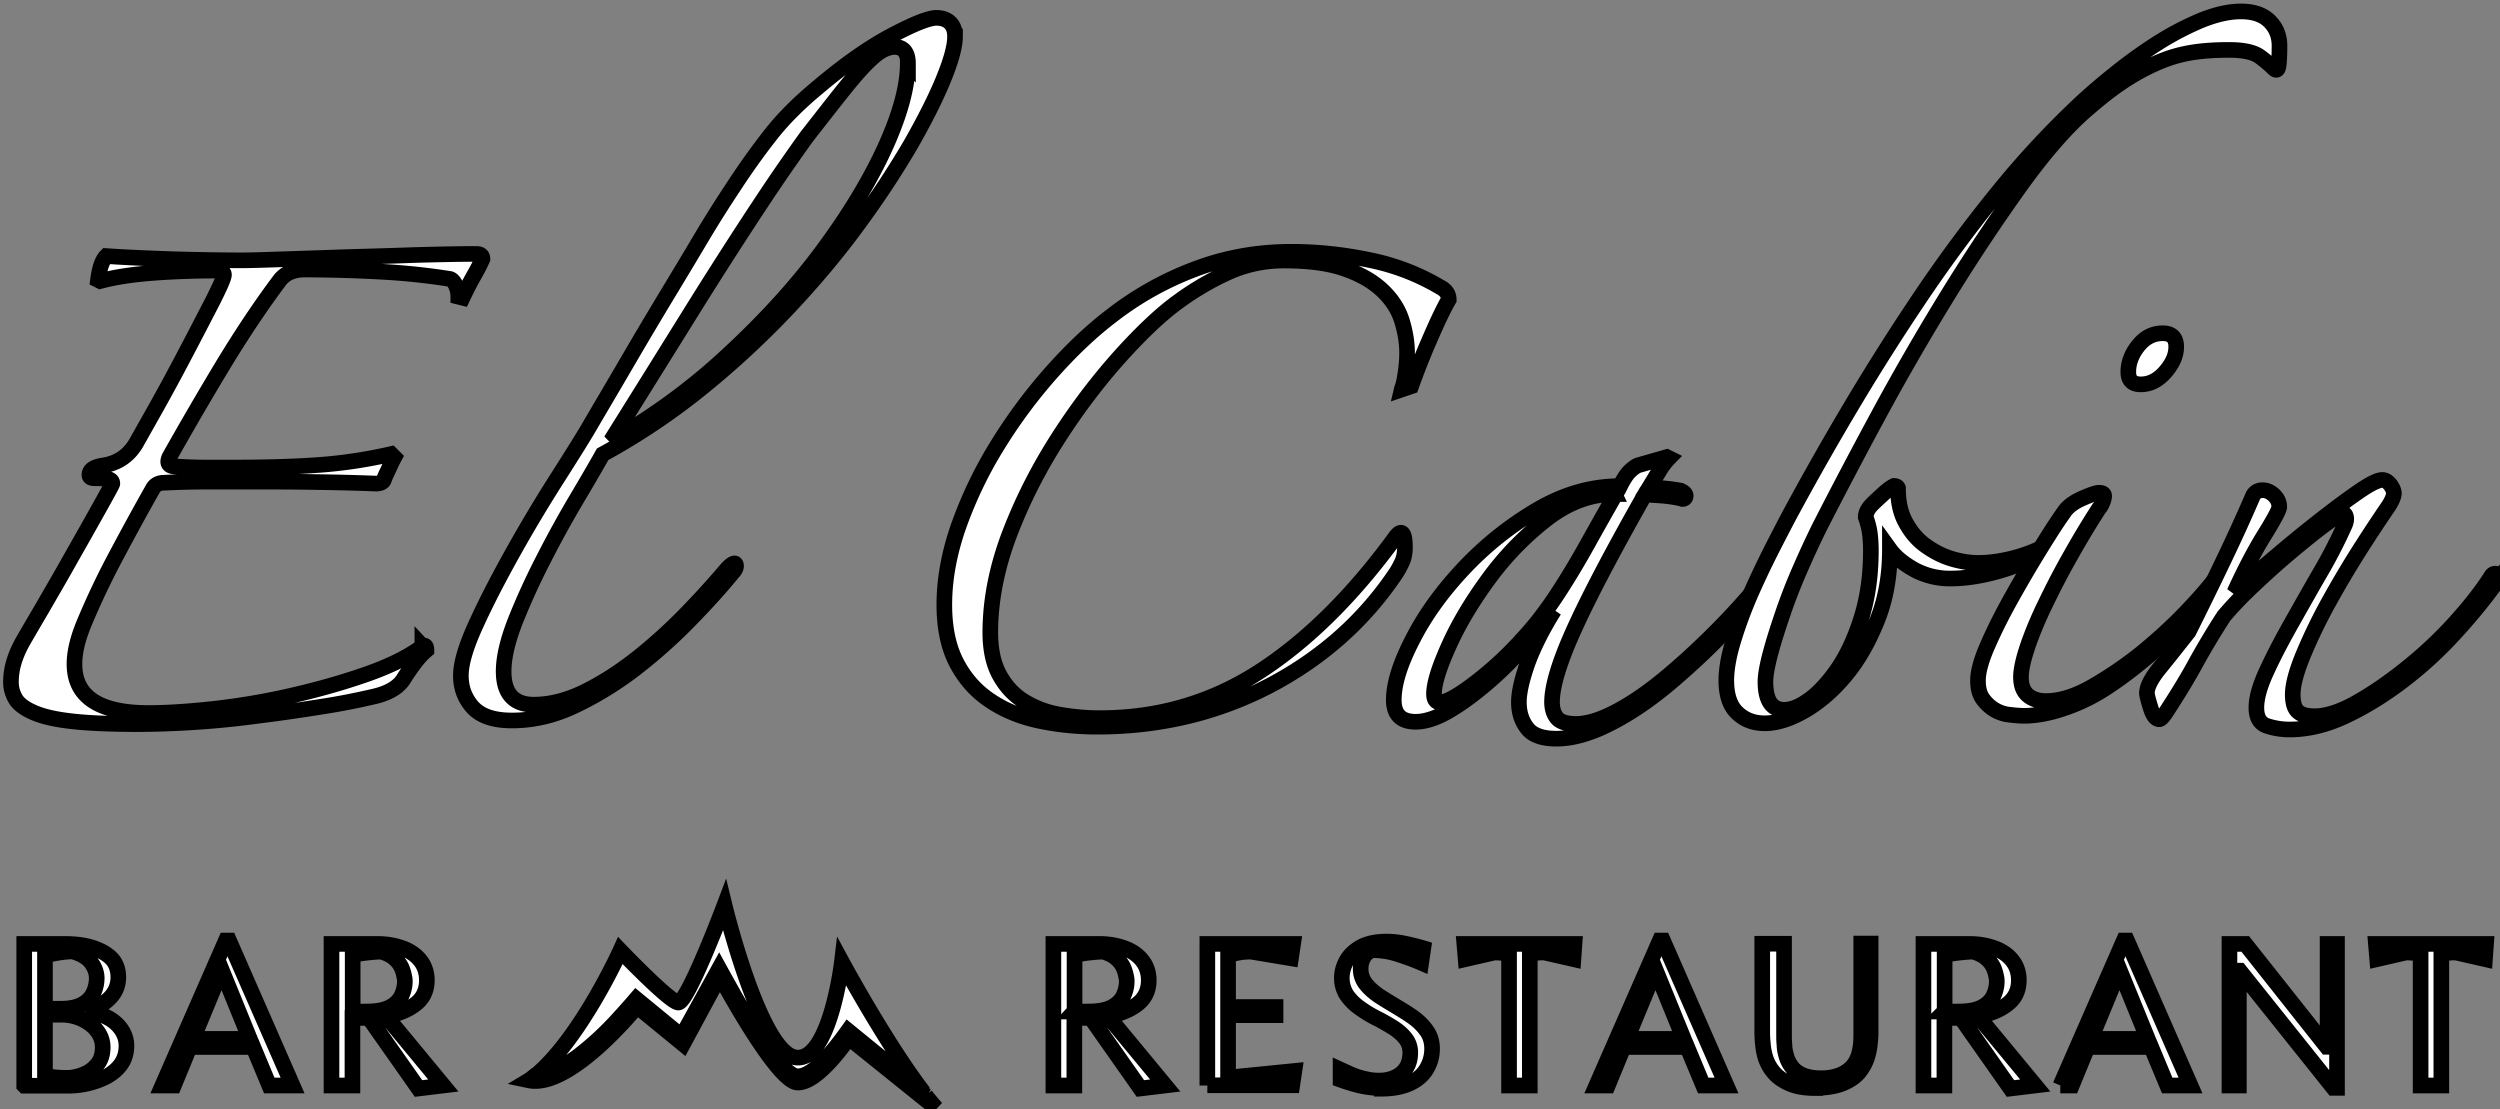 <svg xmlns="http://www.w3.org/2000/svg" viewBox="0 0 160 71"><rect x="0" y="0" width="160" height="71" fill="#808080" stroke="none"/><g stroke="null"><g fill="#fff"><path d="M27.032 41.35c.178-.083.26 0 .26.26-.26.218-.52.506-.766.834-.247.329-.452.63-.63.903-.315.575-.93.972-1.861 1.205a44.31 44.31 0 0 1-3.6.698c-1.286.205-2.6.396-3.927.56a56.514 56.514 0 0 1-3.941.398 58.316 58.316 0 0 1-3.668.136c-1.697 0-3.065-.054-4.133-.164-1.067-.11-1.902-.287-2.504-.534-.602-.246-1.013-.533-1.232-.862a2.069 2.069 0 0 1-.328-1.163c0-.807.246-1.642.739-2.532.178-.314.575-.999 1.204-2.066.616-1.068 1.273-2.19 1.93-3.367.67-1.177 1.272-2.244 1.806-3.202.534-.958.808-1.45.808-1.505 0-.137-.069-.22-.206-.274-.137-.041-.438-.068-.93-.068-.22 0-.329-.069-.329-.206 0-.314.26-.506.808-.602 1.026-.137 1.779-.67 2.271-1.601l1.164-2.066a142.753 142.753 0 0 0 1.86-3.435c.644-1.218 1.219-2.34 1.739-3.34.506-.999.766-1.587.766-1.765s-.137-.274-.397-.274c-1.327 0-2.668.041-3.996.137-1.327.096-2.518.26-3.53.534l-.137-.069c.095-.752.273-1.272.533-1.532 1.383.096 2.833.15 4.366.205 1.533.041 2.983.068 4.365.068.493 0 1.328-.027 2.532-.068 1.205-.041 2.546-.082 4.037-.137 1.492-.04 2.984-.082 4.503-.137 1.505-.04 2.805-.068 3.873-.068.273 0 .396.11.396.328-.095.22-.26.561-.533 1.04s-.507.945-.74 1.437l-.273-.068c0-.26-.055-.506-.164-.74-.11-.218-.233-.355-.37-.396a42.482 42.482 0 0 0-4.475-.465 93.797 93.797 0 0 0-4.803-.137c-.712 0-1.245.219-1.601.67-1.205 1.602-2.409 3.408-3.64 5.433a227.934 227.934 0 0 0-3.435 5.899c-.178.397-.042.602.396.602.616.04 1.246.068 1.862.068h1.93c2.038 0 3.831-.054 5.364-.164 1.532-.11 3.079-.342 4.639-.698l.205.205c-.096.178-.205.397-.328.671s-.247.506-.329.739c-.04.178-.219.274-.533.274a146.338 146.338 0 0 0-3.764-.096c-1.355-.027-2.723-.027-4.105-.027h-2.997c-.93 0-1.82.027-2.669.068-.356 0-.602.137-.739.397a183.342 183.342 0 0 0-2.299 4.201 49.798 49.798 0 0 0-2.04 4.27c-.437 1.026-.67 1.93-.67 2.737 0 2.094 1.574 3.134 4.735 3.134 1.109 0 2.477-.082 4.106-.26a43.772 43.772 0 0 0 4.968-.835c1.683-.383 3.298-.835 4.83-1.369s2.751-1.135 3.64-1.806l-.013-.014zM61.121 2.333c0 .63-.246 1.533-.739 2.737-.492 1.204-1.19 2.587-2.093 4.174a58.08 58.08 0 0 1-3.34 5.064c-1.313 1.806-2.805 3.585-4.475 5.364a56.303 56.303 0 0 1-5.5 5.105 42.213 42.213 0 0 1-6.406 4.297c-.396.711-.957 1.67-1.67 2.874s-1.409 2.463-2.093 3.804A45.456 45.456 0 0 0 33 39.693c-.507 1.287-.767 2.382-.767 3.271 0 1.423.643 2.135 1.93 2.135 1.108 0 2.272-.315 3.462-.93 1.204-.616 2.34-1.383 3.435-2.272a33.545 33.545 0 0 0 3.066-2.833 57.918 57.918 0 0 0 2.436-2.696c.314-.315.492-.383.533-.233.041.15-.027.329-.205.507-.794.985-1.752 2.025-2.833 3.134a33.22 33.22 0 0 1-3.462 3.065 21.457 21.457 0 0 1-3.832 2.34c-1.327.63-2.669.93-3.996.93-1.163 0-1.984-.273-2.504-.834-.507-.561-.767-1.232-.767-2.04s.342-1.942 1.04-3.434c.685-1.492 1.506-3.052 2.436-4.708a95.567 95.567 0 0 1 2.806-4.666c.93-1.465 1.628-2.573 2.066-3.34.753-1.286 1.547-2.627 2.368-4.037s1.628-2.764 2.436-4.105a472.438 472.438 0 0 0 2.299-3.832 79.64 79.64 0 0 1 2.039-3.23 46.416 46.416 0 0 1 2.34-3.27c.807-1.027 1.82-2.04 3.065-3.066 1.684-1.423 3.244-2.518 4.667-3.27 1.423-.753 2.381-1.136 2.874-1.136.356 0 .643.095.862.3.219.206.328.507.328.904v-.014zm-3.01 1.738c0-.711-.288-1.067-.862-1.067-.22 0-.466.068-.74.205s-.615.41-1.04.835c-.424.424-.93 1.013-1.532 1.765-.602.753-1.369 1.738-2.3 2.929-.355.492-.861 1.204-1.505 2.135s-1.464 2.162-2.463 3.695a319.671 319.671 0 0 0-3.6 5.665 4358.13 4358.13 0 0 1-4.967 7.965 39.526 39.526 0 0 0 7.5-5.501c2.34-2.163 4.351-4.366 6.035-6.638 1.683-2.271 3.024-4.475 3.996-6.596.971-2.135 1.464-3.941 1.464-5.406l.014.014zM89.723 24.872c.096-.218.165-.56.233-1.04.068-.465.096-.875.096-1.231 0-.67-.11-1.355-.329-2.067-.219-.711-.63-1.355-1.231-1.93-.602-.574-1.396-1.04-2.409-1.395-.999-.356-2.299-.534-3.9-.534-1.287 0-2.49.26-3.6.766a17.89 17.89 0 0 0-3.133 1.834c-1.109.794-2.368 1.985-3.764 3.531-1.396 1.56-2.723 3.298-3.968 5.241s-2.286 3.983-3.107 6.131c-.82 2.163-1.231 4.256-1.231 6.31 0 1.108.205 2.025.602 2.736.397.712.917 1.273 1.573 1.67s1.383.684 2.231.835c.849.15 1.71.232 2.6.232 3.736 0 7.13-.985 10.21-2.97 3.065-1.984 5.98-4.858 8.73-8.635.137-.178.247-.26.329-.26.178 0 .26.315.26.93 0 .357-.055.658-.164.904-.11.246-.233.479-.37.698-2.039 3.065-4.749 5.474-8.101 7.24-3.353 1.751-7.035 2.64-11.044 2.64-1.287 0-2.518-.123-3.695-.369s-2.23-.67-3.134-1.273c-.917-.602-1.629-1.396-2.162-2.395-.534-.999-.808-2.258-.808-3.763 0-1.683.329-3.421.972-5.2a26.954 26.954 0 0 1 2.504-5.132 33.5 33.5 0 0 1 3.435-4.598c1.273-1.424 2.546-2.628 3.832-3.6a20.318 20.318 0 0 1 5.337-2.97c1.957-.738 3.996-1.094 6.131-1.094 1.601 0 3.23.164 4.9.506 1.669.329 3.215.917 4.639 1.766.355.178.533.451.533.793-.314.534-.711 1.369-1.204 2.505a47.514 47.514 0 0 0-1.204 3.038l-.602.205.013-.055zM113.74 36.683c-1.026 1.245-2.148 2.504-3.366 3.763s-2.463 2.409-3.695 3.435c-1.245 1.026-2.477 1.848-3.709 2.463-1.218.616-2.34.931-3.366.931-.89 0-1.52-.219-1.861-.67-.356-.452-.534-1-.534-1.67 0-.616.192-1.45.561-2.505.383-1.04.944-2.162 1.697-3.366a38.543 38.543 0 0 1-1.998 2.395 23.091 23.091 0 0 1-2.34 2.299c-.808.684-1.601 1.273-2.395 1.738s-1.519.698-2.135.698c-.93 0-1.396-.465-1.396-1.396 0-1.026.397-2.313 1.205-3.873.793-1.56 1.874-3.052 3.23-4.502a21.22 21.22 0 0 1 4.638-3.736c1.738-1.04 3.531-1.574 5.406-1.574.219-.438.424-.753.602-.93s.356-.315.534-.398l1.861-.533.137.068a4.157 4.157 0 0 0-.63.835c-.205.328-.41.684-.63 1.04.22 0 .562.027 1 .068.438.041.78.096.999.137.219.096.328.206.328.329s-.068.205-.205.205c-.26-.082-.67-.15-1.204-.205-.534-.041-.93-.069-1.204-.069-2.04 3.6-3.545 6.46-4.503 8.567-.958 2.108-1.437 3.681-1.437 4.708 0 .397.096.739.301.999.206.26.616.397 1.232.397.712 0 1.56-.26 2.532-.767.971-.506 2.025-1.218 3.134-2.135 1.108-.916 2.258-1.97 3.435-3.16s2.299-2.464 3.366-3.805c.082-.137.178-.164.26-.096s.137.164.137.301l.014.014zm-10.414-5.064c-1.519 0-2.956.534-4.338 1.601a19.136 19.136 0 0 0-3.667 3.764c-1.068 1.45-1.93 2.874-2.573 4.297-.643 1.423-.972 2.463-.972 3.134 0 .356.137.534.397.534s.67-.178 1.232-.534c.56-.356 1.19-.835 1.902-1.437.711-.602 1.437-1.3 2.162-2.108.74-.793 1.41-1.67 2.04-2.6.71-1.067 1.395-2.203 2.066-3.407s1.272-2.272 1.806-3.203l-.068-.068.013.027z" class="cls-1"/><path d="M145.887 2.935c0 .67-.028 1.109-.069 1.328-.04.219-.136.26-.273.137a8.559 8.559 0 0 0-.903-.767c-.384-.287-1.04-.438-1.971-.438-.808 0-1.533.041-2.203.137-.671.096-1.342.26-2.04.534s-1.41.63-2.162 1.095-1.6 1.095-2.532 1.902c-1.327 1.108-2.778 2.75-4.338 4.9a122.085 122.085 0 0 0-4.707 7.074c-1.574 2.56-3.08 5.16-4.503 7.8a356.089 356.089 0 0 0-3.736 7.103 60.658 60.658 0 0 0-1.163 2.505 35.742 35.742 0 0 0-1.136 2.874c-.328.958-.616 1.847-.835 2.668s-.328 1.437-.328 1.834c0 1.204.397 1.807 1.204 1.807.493 0 1.04-.233 1.67-.698.616-.466 1.218-1.136 1.806-1.998.575-.863 1.068-1.93 1.465-3.203s.602-2.696.602-4.297c0-.534-.041-.972-.096-1.3a5.843 5.843 0 0 0-.233-.835c0-.273.137-.533.397-.807.178-.178.397-.383.67-.63.26-.246.507-.438.74-.56.136 0 .219.04.26.136 0 .89.164 1.629.506 2.23.328.603.753 1.096 1.273 1.465s1.067.657 1.67.835c.601.178 1.163.26 1.696.26.753 0 1.574-.123 2.464-.37.89-.246 1.806-.657 2.737-1.231.219-.137.37-.123.437.027.069.15 0 .274-.232.37-1.423.752-2.723 1.313-3.9 1.67-1.177.355-2.286.533-3.299.533a4.764 4.764 0 0 1-2.299-.561c-.684-.383-1.218-.808-1.573-1.3 0 1.697-.274 3.23-.835 4.598-.561 1.382-1.232 2.545-2.04 3.503-.807.958-1.669 1.697-2.6 2.231-.93.534-1.778.794-2.531.794-.712 0-1.3-.22-1.766-.67-.465-.439-.697-1.137-.697-2.067 0-.712.15-1.574.465-2.6s.698-2.053 1.163-3.107c.465-1.04.944-2.04 1.437-2.997.493-.958.89-1.724 1.204-2.3a190.445 190.445 0 0 1 3.873-6.8 148.165 148.165 0 0 1 4.366-6.87 92.66 92.66 0 0 1 4.872-6.57 56.649 56.649 0 0 1 5.433-5.83 39.582 39.582 0 0 1 2.039-1.737 29.34 29.34 0 0 1 2.627-1.902 18.875 18.875 0 0 1 2.833-1.506c.958-.397 1.834-.602 2.628-.602s1.41.205 1.833.63c.425.424.63.944.63 1.573z" class="cls-1"/><path d="M142.274 37.08a29.906 29.906 0 0 1-3.668 3.94c-1.382 1.246-2.64 2.245-3.804 2.998a11.72 11.72 0 0 1-2.737 1.327c-.93.315-1.78.466-2.532.466-.274 0-.575-.028-.93-.069a2.342 2.342 0 0 1-.972-.328 2.558 2.558 0 0 1-.739-.698c-.205-.288-.301-.67-.301-1.163 0-.575.219-1.369.67-2.368.438-.999.972-2.039 1.574-3.106a86.75 86.75 0 0 1 1.807-3.066c.602-.972 1.08-1.71 1.437-2.203.219-.356.615-.657 1.163-.903.56-.247.917-.37 1.095-.37.219 0 .328.069.328.205 0 .096-.027.22-.096.397-.068.178-.15.315-.232.397a56.916 56.916 0 0 0-1.766 2.929 49.003 49.003 0 0 0-1.628 3.106c-.493 1-.876 1.93-1.163 2.765-.288.848-.438 1.519-.438 1.998 0 .533.15.917.438 1.163.287.246.67.37 1.163.37.89 0 1.86-.302 2.928-.904a24.617 24.617 0 0 0 3.175-2.162c1.04-.849 2.012-1.738 2.902-2.669s1.573-1.738 2.066-2.395c.219-.219.342-.273.37-.164.027.11 0 .274-.096.507h-.014zm-2.997-14.876c0 .534-.233 1.067-.698 1.601-.465.534-.985.794-1.574.794-.533 0-.793-.26-.793-.794 0-.575.205-1.136.629-1.67.424-.533.944-.807 1.574-.807.575 0 .862.287.862.862v.014z" class="cls-1"/><path d="M159.818 37.216a36.557 36.557 0 0 1-2.764 3.367 24.815 24.815 0 0 1-3.34 3.038c-1.176.89-2.38 1.629-3.598 2.203s-2.409.863-3.572.863a4.501 4.501 0 0 1-1.465-.233c-.451-.15-.67-.548-.67-1.163s.219-1.41.67-2.368c.438-.958.972-1.97 1.574-3.038.602-1.067 1.218-2.162 1.861-3.27a31.402 31.402 0 0 0 1.574-3.066c.082-.22.096-.41.028-.561-.069-.15-.206-.164-.438-.028-.493.315-1.068.74-1.738 1.273a66.85 66.85 0 0 0-2.04 1.697 64.789 64.789 0 0 0-1.998 1.834 23.112 23.112 0 0 0-1.573 1.67 50.009 50.009 0 0 0-1.834 3.065c-.506.93-1.15 1.984-1.902 3.134-.178.26-.315.397-.397.397-.22 0-.41-.247-.561-.74-.15-.492-.233-.807-.233-.93 0-.397.274-.944.835-1.628.561-.685 1.163-1.451 1.834-2.3.711-1.423 1.45-2.928 2.203-4.502a114.137 114.137 0 0 0 1.93-4.229c.136-.219.328-.328.602-.328s.506.11.739.328c.219.22.328.466.328.74 0 .177-.328.793-.972 1.833-.643 1.04-1.272 2.258-1.902 3.64.849-.752 1.766-1.56 2.765-2.395a84.306 84.306 0 0 1 2.874-2.34c.916-.711 1.71-1.3 2.394-1.765s1.164-.698 1.437-.698c.178 0 .342.096.507.301.15.205.232.397.232.561s-.11.452-.328.794a98.874 98.874 0 0 0-1.807 2.737 64.887 64.887 0 0 0-2.039 3.435 33.976 33.976 0 0 0-1.628 3.366c-.438 1.068-.67 1.916-.67 2.532 0 .534.109.903.328 1.095.219.205.575.301 1.067.301.753 0 1.642-.287 2.669-.862 1.026-.575 2.08-1.3 3.161-2.162a26.835 26.835 0 0 0 3.107-2.902c.971-1.067 1.779-2.093 2.394-3.065.096-.137.22-.164.397-.096.178.069.15.233-.068.506l.027-.04zM1.55 69.472v-9.06h2.587c.67 0 1.259.07 1.765.233s.917.383 1.218.685.452.711.452 1.218-.178.944-.534 1.313-.848.657-1.464.835c.862.164 1.505.452 1.916.862.41.41.602.876.602 1.369 0 .465-.123.862-.356 1.19s-.561.589-.93.794a5.387 5.387 0 0 1-2.395.575H1.564l-.014-.014zm1.328-4.913h.985c.602 0 1.068-.096 1.41-.287.342-.192.574-.438.711-.74.137-.3.206-.615.206-.93 0-.342-.124-.684-.356-.999-.233-.315-.63-.547-1.177-.711-.26 0-.561.027-.903.082a7.24 7.24 0 0 0-.876.191V64.56zm1.245 4.434c.424 0 .821-.068 1.19-.219.37-.137.671-.356.918-.657.232-.287.342-.657.342-1.094 0-.384-.123-.74-.356-1.04-.233-.315-.561-.562-.958-.753a3.06 3.06 0 0 0-1.341-.288h-1.04v3.9c.123.042.315.07.56.096.247.028.466.042.685.042v.013zM10.39 69.472l4.065-9.278h.206l4.064 9.278h-1.492l-1.026-2.463h-4.064l-1.013 2.463h-.74zm1.958-2.983h3.64l-1.806-4.434-1.834 4.434zM26.786 69.664l-3.175-4.516h-1.054v4.324h-1.341v-9.06h2.956c.588 0 1.122.096 1.6.274.48.178.85.438 1.123.78s.424.767.424 1.273c0 .643-.246 1.163-.739 1.533-.492.383-1.122.63-1.874.766l3.667 4.434-1.587.192zm-4.23-4.927h.877c.67 0 1.177-.096 1.533-.287s.602-.438.739-.74.205-.601.205-.916c0-.041 0-.15-.041-.315a2.673 2.673 0 0 0-.165-.547 1.742 1.742 0 0 0-.451-.589c-.205-.191-.493-.328-.849-.438-.26 0-.574.028-.93.069a6.007 6.007 0 0 0-.903.164v3.585l-.014.014zM72.986 69.664l-3.174-4.516h-1.054v4.324h-1.341v-9.06h2.956c.588 0 1.122.096 1.6.274.48.178.85.438 1.123.78s.424.767.424 1.273c0 .643-.246 1.163-.739 1.533-.492.383-1.122.63-1.875.766l3.668 4.434-1.588.192zm-4.228-4.927h.876c.67 0 1.177-.096 1.532-.287s.602-.438.74-.74.205-.601.205-.916c0-.041 0-.15-.041-.315a2.673 2.673 0 0 0-.165-.547 1.742 1.742 0 0 0-.451-.589c-.206-.191-.493-.328-.849-.438-.26 0-.575.028-.93.069a6.007 6.007 0 0 0-.904.164v3.585l-.013.014zM77.27 69.472v-9.06h5.488l-.137.918-2.546-.425c-.26 0-.506.014-.739.055a9.19 9.19 0 0 0-.739.164v3.326h3.038v.52h-3.038v3.996l4.243-.424-.137.916H77.27v.014zM88.437 69.636a6.27 6.27 0 0 1-1.533-.191 11.453 11.453 0 0 1-1.108-.342v-.644c.15.069.37.165.63.288.26.11.56.219.875.287.315.082.63.123.93.123.603 0 1.082-.15 1.465-.465.37-.315.561-.753.561-1.327 0-.356-.11-.657-.315-.917s-.479-.493-.807-.698c-.329-.205-.684-.41-1.068-.602s-.725-.41-1.053-.644a3.343 3.343 0 0 1-.821-.82 1.987 1.987 0 0 1-.315-1.11c0-.355.096-.71.287-1.067.192-.355.493-.643.917-.89.424-.232.972-.355 1.656-.355.37 0 .78.041 1.218.137.438.096.821.192 1.136.287l-.137.931c-.534-.233-1.054-.41-1.574-.575s-1.054-.232-1.587-.232c-.26.123-.452.287-.548.506-.11.205-.164.424-.164.684 0 .37.11.684.329.972.218.273.506.533.848.766.356.233.725.452 1.108.684s.753.452 1.109.712c.356.26.63.547.848.862.22.315.329.698.329 1.122 0 .48-.123.904-.356 1.3-.233.384-.588.698-1.067.917s-1.068.342-1.793.342v-.04zM96.58 69.472V61.07a2.464 2.464 0 0 0-.438-.083 5.338 5.338 0 0 0-.493-.027l-1.848.424-.082-.971h7.048l-.068.971-1.861-.424c-.178 0-.343 0-.493.027-.15.014-.288.041-.438.083v8.402H96.58zM102.163 69.472l4.065-9.278h.205l4.064 9.278h-1.491l-1.027-2.463h-4.064l-1.013 2.463h-.739zm1.957-2.983h3.64l-1.806-4.434-1.834 4.434zM116.177 69.636c-.671 0-1.232-.095-1.656-.287-.425-.192-.767-.424-1-.712a2.684 2.684 0 0 1-.52-.917 4 4 0 0 1-.177-.916 7.459 7.459 0 0 1-.041-.671v-5.734h1.396v5.843c0 .178 0 .384.027.63 0 .246.055.479.123.725.069.247.192.48.356.698.164.22.41.397.712.52s.684.192 1.163.192c.78 0 1.41-.205 1.875-.63s.684-1.122.684-2.107v-5.885h.602v5.556c0 .22 0 .48-.041.794-.027.315-.082.63-.192.972a2.98 2.98 0 0 1-.533.944c-.247.287-.603.52-1.04.698-.452.178-1.027.274-1.738.274v.013zM128.671 69.664l-3.175-4.516h-1.054v4.324h-1.34v-9.06h2.955c.589 0 1.122.096 1.601.274.48.178.849.438 1.123.78s.424.767.424 1.273c0 .643-.247 1.163-.74 1.533-.492.383-1.121.63-1.874.766l3.667 4.434-1.587.192zm-4.229-4.927h.876c.67 0 1.177-.096 1.533-.287s.602-.438.739-.74.205-.601.205-.916c0-.041 0-.15-.04-.315a2.673 2.673 0 0 0-.165-.547 1.742 1.742 0 0 0-.452-.589c-.205-.191-.492-.328-.848-.438-.26 0-.575.028-.93.069a6.007 6.007 0 0 0-.904.164v3.585l-.014.014zM131.86 69.472l4.064-9.278h.205l4.065 9.278h-1.492l-1.026-2.463h-4.065l-1.012 2.463h-.74zm1.957-2.983h3.64l-1.807-4.434-1.833 4.434zM149.335 69.623l-5.994-7.5h-.054v7.35h-.602v-9.06h1.012l5.214 6.582h.055v-6.582h.602v9.21h-.233zM154.919 69.472V61.07a2.464 2.464 0 0 0-.438-.083 5.338 5.338 0 0 0-.493-.027l-1.847.424-.082-.971h7.048l-.069.971-1.861-.424c-.178 0-.342 0-.493.027-.15.014-.287.041-.438.083v8.402h-1.327zM34.723 68.76c.356-.082 1.136-.3 2.326-1.204a19.098 19.098 0 0 0 2.272-2.066 49.26 49.26 0 0 0 1.396-1.56l2.915 2.395 2.395-4.339s1.177 2.149 1.642 2.888c.465.753 1.15 1.916 1.957 2.874.807.971 1.177 1.136 1.45 1.136.507-.014 1.123-.383 2.108-1.506.452-.506 1.095-1.41 1.095-1.41l4.83 3.942c-2.394-3.106-5.227-8.348-5.227-8.348s-.78 6.555-3.024 6.104c-2.245-.452-4.489-9.744-4.489-9.744s-2.381 6.309-2.97 6.24c-.574-.068-3.695-3.325-3.695-3.325s-2.518 5.57-5.419 7.992c.137 0 .287-.027.438-.055v-.013z" class="cls-1"/><path d="m59.26 70.115-4.954-3.9s-.273.41-.903 1.163c-.63.74-1.341 1.355-1.902 1.547-.561.191-.794 0-1.013-.164-.807-.63-2.053-2.477-2.367-3.025-.124-.205-.616-.958-1.081-1.738-.52-.876-1-1.738-1-1.738l-2.326 4.366-2.97-2.423s-1.642 1.93-2.9 2.902c-.74.574-1.315 1.04-2.3 1.464a3.811 3.811 0 0 1-1.314.287c-.123.096-.246.206-.383.288 2.655.56 6.925-4.735 6.925-4.735l2.942 2.408 2.354-4.365s3.626 6.774 4.968 6.829c1.34.054 3.284-2.86 3.284-2.86l5.597 4.502c-.219-.247-.451-.52-.684-.821l.027.013z" class="cls-1"/></g></g></svg>